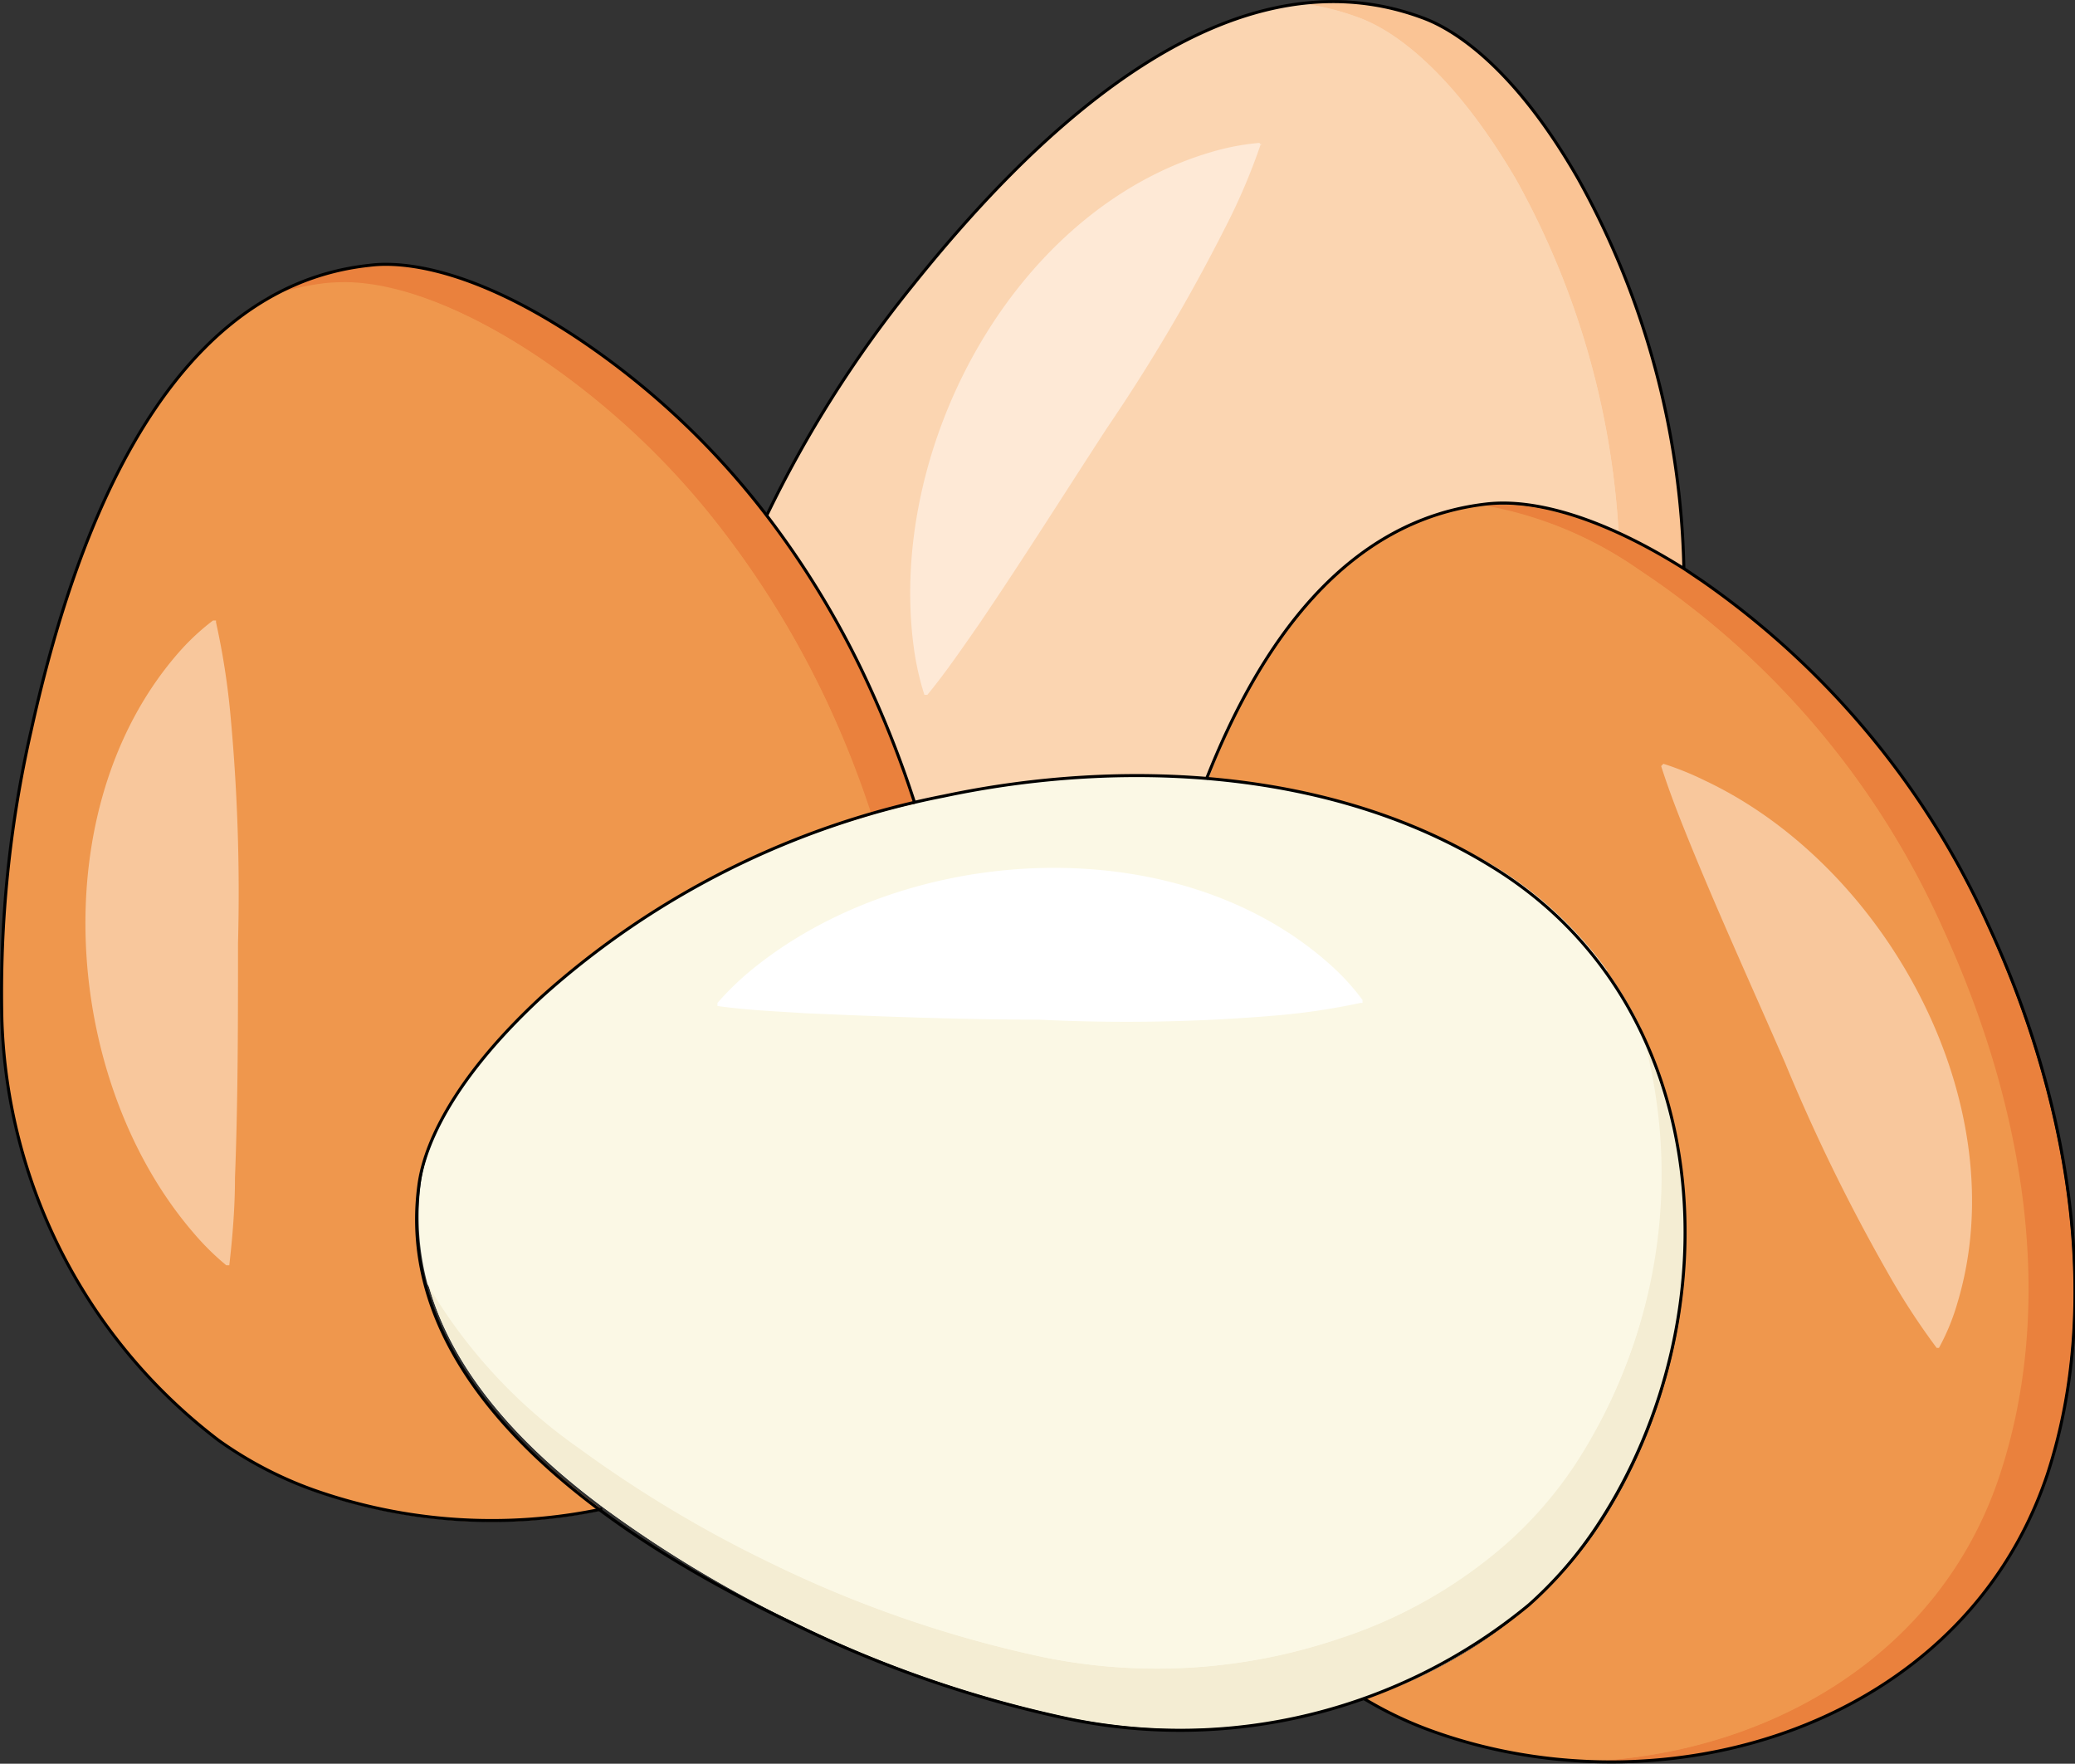 <svg xmlns="http://www.w3.org/2000/svg" viewBox="0 0 54.75 46.53"><rect x="0" y="0" width="54.75" height="46.53" fill="#333333" stroke="none"/><defs><style>.cls-1{fill:#ef974d;}.cls-2{fill:#ea813d;}.cls-3{fill:#fbd5b1;}.cls-4{fill:#fac495;}.cls-5{fill:#fbf8e5;}.cls-6{fill:#f4edd3;}.cls-7{fill:#f8c79c;}.cls-8{fill:#fee9d6;}.cls-9{fill:#fff;}.cls-10{fill:none;stroke:#000;stroke-miterlimit:10;stroke-width:0.08px;}</style></defs><g id="Capa_2" data-name="Capa 2"><g id="Capa_1-2" data-name="Capa 1"><path class="cls-1" d="M52.44,24.44c2,4.37,3.07,9.78,1.54,14.46-2.18,6.64-10.07,9-16.23,6.77A10.1,10.1,0,0,1,36,44.82a12.58,12.58,0,0,0,4.38-2.48,10.61,10.61,0,0,0,1.84-2.11c2.85-4.35,3.14-10.43.15-14.58h0a10.21,10.21,0,0,0-3-2.77,17,17,0,0,0-7.51-2.3c1.39-3.53,3.66-6.87,7.45-7.27.45,0,2.18-.17,5.15,1.71l.45.31A22.18,22.18,0,0,1,52.44,24.44Z"/><path class="cls-2" d="M54,38.9c-1.72,5.22-7,7.79-12.12,7.57,4.74-.2,9.31-2.76,10.89-7.57s.49-10.09-1.53-14.46a22.18,22.18,0,0,0-7.56-9.11L43.2,15a10.21,10.21,0,0,0-4.11-1.68l.19,0c.45,0,2.18-.17,5.15,1.71l.45.31a22.18,22.18,0,0,1,7.56,9.11C54.46,28.81,55.51,34.22,54,38.9Z"/><path class="cls-1" d="M52.75,38.9c-1.58,4.81-6.15,7.37-10.89,7.57a13.75,13.75,0,0,1-4.11-.8A10.1,10.1,0,0,1,36,44.82a12.58,12.58,0,0,0,4.38-2.48,10.61,10.61,0,0,0,1.84-2.11c2.85-4.35,3.14-10.43.15-14.58h0a10.21,10.21,0,0,0-3-2.77,17,17,0,0,0-7.51-2.3c1.37-3.47,3.59-6.76,7.26-7.24A10.21,10.21,0,0,1,43.2,15l.46.31a22.18,22.18,0,0,1,7.56,9.11C53.24,28.81,54.29,34.22,52.75,38.9Z"/><path class="cls-3" d="M41.65,4.73A22.08,22.08,0,0,1,44.43,15c-3-1.88-4.7-1.75-5.15-1.71-3.79.4-6.06,3.74-7.45,7.27a24.79,24.79,0,0,0-6.91.45c-.25,0-.51.1-.78.17a27.85,27.85,0,0,0-1.22-3.13,23.46,23.46,0,0,0-2.69-4.47,31.17,31.17,0,0,1,3.84-6.06C27,3.88,32.18-1.5,37.51.46,38,.62,39.7,1.32,41.65,4.73Z"/><path class="cls-4" d="M44.43,15a16.18,16.18,0,0,0-1.72-.94A21.72,21.72,0,0,0,40,4.73C38,1.32,36.28.62,35.84.46a6.85,6.85,0,0,0-1.5-.37,6.84,6.84,0,0,1,3.17.37c.44.16,2.19.86,4.14,4.27A22.08,22.08,0,0,1,44.43,15Z"/><path class="cls-3" d="M42.71,14.08a6.57,6.57,0,0,0-3.43-.77l-.41.06c-3.54.59-5.7,3.81-7,7.21-.55,0-1.1-.07-1.65-.07h-1a25.23,25.23,0,0,0-4.22.51c-.25,0-.51.1-.78.17,0-.11-.07-.22-.11-.32a25.65,25.65,0,0,0-1.11-2.81,23.46,23.46,0,0,0-2.69-4.47,31.17,31.17,0,0,1,3.84-6.06C26.41,4.62,30.2.59,34.34.09a6.85,6.85,0,0,1,1.5.37C36.28.62,38,1.32,40,4.73A21.72,21.72,0,0,1,42.71,14.08Z"/><path class="cls-5" d="M42.33,25.65c3,4.15,2.7,10.23-.15,14.58a10.61,10.61,0,0,1-1.84,2.11A12.58,12.58,0,0,1,36,44.82a15,15,0,0,1-7.8.49,31.07,31.07,0,0,1-7.24-2.51,32.29,32.29,0,0,1-5-3c-2.9-2.14-5.3-5-4.84-8.57.06-.47.36-2.33,3.25-5a22.07,22.07,0,0,1,9.84-5.07c.27-.07.53-.13.78-.17a24.79,24.79,0,0,1,6.91-.45,17,17,0,0,1,7.51,2.3,10.21,10.21,0,0,1,3,2.77Z"/><path class="cls-6" d="M42.18,40.23a10.61,10.61,0,0,1-1.84,2.11A12.58,12.58,0,0,1,36,44.82a15,15,0,0,1-7.8.49,31.07,31.07,0,0,1-7.24-2.51,32.29,32.29,0,0,1-5-3c-2.14-1.58-4-3.56-4.66-5.92a13.76,13.76,0,0,0,4,4.33,32.29,32.29,0,0,0,5,3,31.14,31.14,0,0,0,7.25,2.51,15,15,0,0,0,7.79-.49,12.58,12.58,0,0,0,4.38-2.48,10.61,10.61,0,0,0,1.84-2.11,13.87,13.87,0,0,0,1.69-11.49A13.57,13.57,0,0,1,42.18,40.23Z"/><path class="cls-5" d="M41.54,38.64a10.61,10.61,0,0,1-1.84,2.11,12.58,12.58,0,0,1-4.38,2.48,15,15,0,0,1-7.79.49,31.14,31.14,0,0,1-7.25-2.51,32.29,32.29,0,0,1-5-3,13.76,13.76,0,0,1-4-4.33,6.87,6.87,0,0,1-.18-2.65c.06-.47.36-2.33,3.25-5a22.07,22.07,0,0,1,9.84-5.07c.27-.07.53-.13.78-.17a24.79,24.79,0,0,1,6.91-.45,17,17,0,0,1,7.51,2.3,10.21,10.21,0,0,1,3,2.77h0a10.45,10.45,0,0,1,.9,1.5A13.87,13.87,0,0,1,41.54,38.64Z"/><path class="cls-1" d="M22.92,18.07a27.85,27.85,0,0,1,1.22,3.13,22.07,22.07,0,0,0-9.84,5.07c-2.89,2.66-3.19,4.52-3.25,5-.46,3.57,1.94,6.43,4.84,8.57a14.1,14.1,0,0,1-7.64-.51A10.29,10.29,0,0,1,5.77,38,14.51,14.51,0,0,1,.05,26.87a31.1,31.1,0,0,1,.77-7.63C1.83,14.67,4.11,7.56,9.75,7c.47,0,2.35-.19,5.61,2a20.88,20.88,0,0,1,4.87,4.63A23.46,23.46,0,0,1,22.92,18.07Z"/><path class="cls-2" d="M24.14,21.2c-.37.08-.75.18-1.16.3a25.78,25.78,0,0,0-1.14-2.93,24.45,24.45,0,0,0-2.7-4.47,20.68,20.68,0,0,0-4.87-4.63c-3.25-2.2-5.14-2.06-5.6-2a6.54,6.54,0,0,0-1.57.36A6.84,6.84,0,0,1,9.75,7c.47,0,2.35-.19,5.61,2a20.88,20.88,0,0,1,4.87,4.63,23.46,23.46,0,0,1,2.69,4.47A27.85,27.85,0,0,1,24.14,21.2Z"/><path class="cls-1" d="M11.05,31.26c-.46,3.57,1.94,6.43,4.84,8.57a14.51,14.51,0,0,1-1.45.22,14,14,0,0,1-6.19-.73A10.29,10.29,0,0,1,5.77,38,14.51,14.51,0,0,1,.05,26.87a31.1,31.1,0,0,1,.77-7.63C1.66,15.47,3.35,10,7.1,7.82a6.54,6.54,0,0,1,1.57-.36c.46,0,2.35-.19,5.6,2a20.68,20.68,0,0,1,4.87,4.63,24.45,24.45,0,0,1,2.7,4.47A25.78,25.78,0,0,1,23,21.5,22.64,22.64,0,0,0,19.13,23a20.86,20.86,0,0,0-4.83,3.28C11.41,28.93,11.11,30.79,11.05,31.26Z"/><path class="cls-7" d="M5.7,16.42a19.42,19.42,0,0,1,.37,2.33,50.54,50.54,0,0,1,.21,6.14c0,2,0,4.16-.08,6.18,0,.77-.06,1.52-.15,2.31l-.08,0a6.91,6.91,0,0,1-.86-.85c-3.45-4-4-11.19-.4-15.31a6.14,6.14,0,0,1,.91-.85l.08,0Z"/><path class="cls-8" d="M33.27,3.79A16.32,16.32,0,0,1,32.33,6a47.37,47.37,0,0,1-3.12,5.29c-1.1,1.69-2.24,3.5-3.38,5.18-.44.63-.86,1.25-1.36,1.86h-.08a7.41,7.41,0,0,1-.27-1.18C23.37,11.84,26.75,5.51,32,4a6.36,6.36,0,0,1,1.23-.23l.05.06Z"/><path class="cls-7" d="M51.1,35.56a18.59,18.59,0,0,1-1.3-2,48.55,48.55,0,0,1-2.7-5.52c-.8-1.84-1.69-3.79-2.46-5.67-.29-.71-.57-1.41-.81-2.16l.06-.06A8,8,0,0,1,45,20.6c4.8,2.27,8.23,8.57,6.64,13.8a5.8,5.8,0,0,1-.48,1.16Z"/><path class="cls-9" d="M35.89,26.46a17.6,17.6,0,0,1-2.34.34,46.67,46.67,0,0,1-6.14.1c-2,0-4.15-.08-6.18-.17-.76-.05-1.52-.08-2.3-.19l0-.08a7.55,7.55,0,0,1,.86-.84c4.1-3.39,11.26-3.81,15.32-.16a6.12,6.12,0,0,1,.84.92l0,.08Z"/><path class="cls-10" d="M24.14,21.2a27.85,27.85,0,0,0-1.22-3.13,23.46,23.46,0,0,0-2.69-4.47A20.88,20.88,0,0,0,15.36,9c-3.26-2.2-5.14-2.06-5.61-2-5.64.6-7.92,7.71-8.93,12.28a31.1,31.1,0,0,0-.77,7.63A14.51,14.51,0,0,0,5.77,38a10.29,10.29,0,0,0,2.48,1.3,14.1,14.1,0,0,0,7.64.51"/><line class="cls-10" x1="42.33" y1="25.65" x2="42.33" y2="25.65"/><path class="cls-10" d="M20.23,13.6a31.17,31.17,0,0,1,3.84-6.06C27,3.88,32.18-1.5,37.51.46c.44.16,2.19.86,4.14,4.27A22.08,22.08,0,0,1,44.43,15"/><path class="cls-10" d="M36,44.82a10.1,10.1,0,0,0,1.79.85c6.16,2.22,14-.13,16.23-6.77,1.53-4.68.48-10.09-1.54-14.46a22.18,22.18,0,0,0-7.56-9.11L44.43,15c-3-1.88-4.7-1.75-5.15-1.71-3.79.4-6.06,3.74-7.45,7.27"/><path class="cls-10" d="M40.34,42.34a14.46,14.46,0,0,1-12.18,3,31.07,31.07,0,0,1-7.24-2.51c-4.21-2-10.6-5.92-9.87-11.54.06-.47.36-2.33,3.25-5A22.3,22.3,0,0,1,24.91,21c4.72-1,10.24-.73,14.43,1.85,6,3.65,6.43,11.87,2.84,17.35A10.61,10.61,0,0,1,40.34,42.34Z"/></g></g></svg>